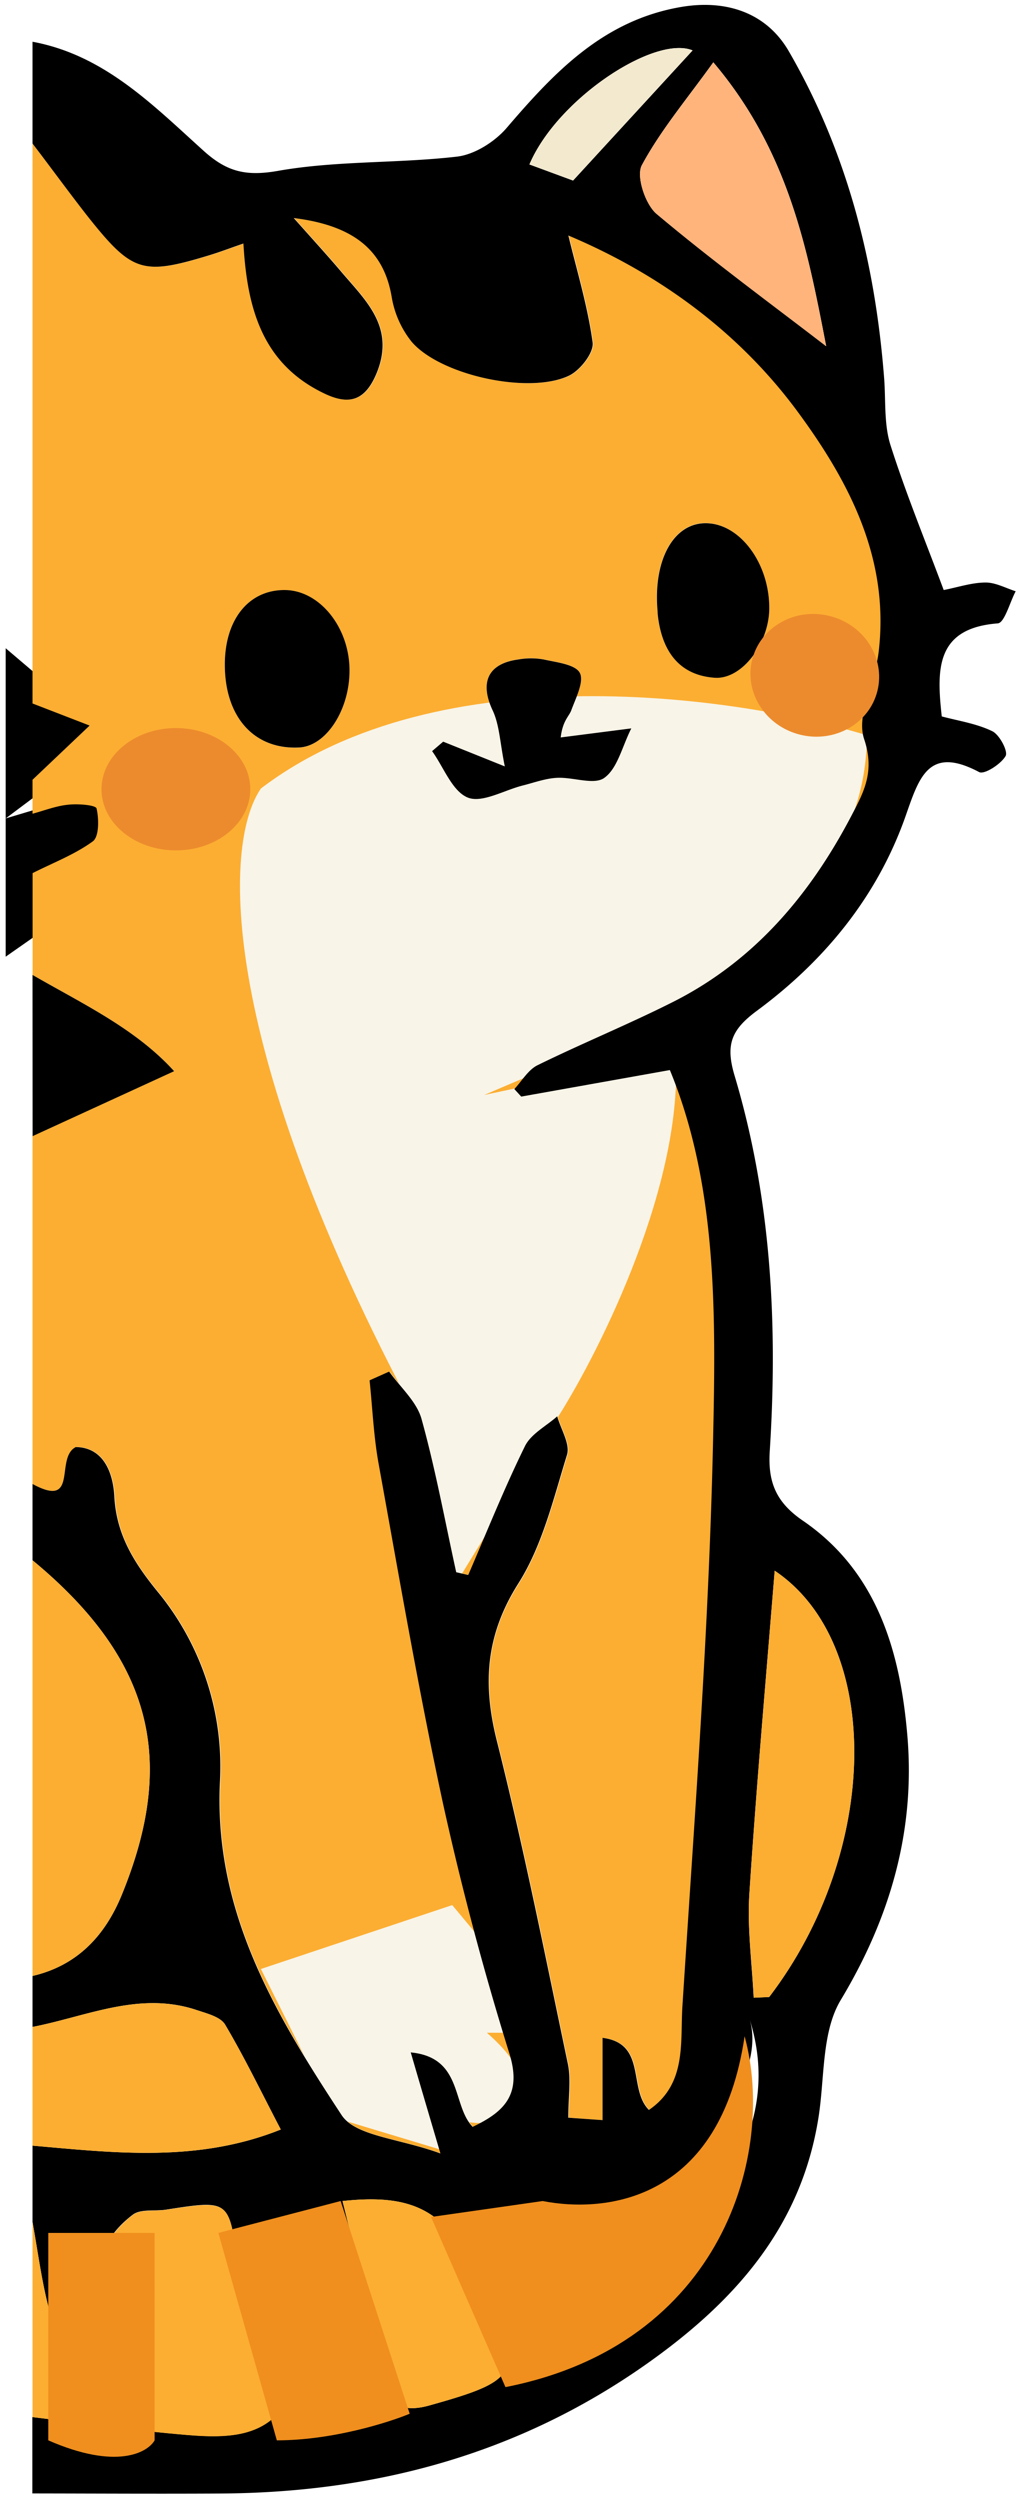 <svg xmlns="http://www.w3.org/2000/svg" width="126" height="309" fill="none" viewBox="0 0 126 309"><path fill="#000" d="m.71 80.13 13.15 11.18L.7 101.16l13.15-3.94v11.83L.7 118.25V80.13"/><path fill="#FCAE32" d="M4.02 183.42v-43l17.51-8.03c-4.74-5.23-11.3-8.31-17.5-11.89v-12.58c2.5-1.27 5.2-2.29 7.45-3.93.78-.58.76-2.77.46-4.06-.1-.43-2.29-.6-3.48-.47-1.5.14-2.96.72-4.44 1.12v-4.2l7.06-6.7-7.06-2.73v-69.2c2.32 3.03 4.57 6.12 6.95 9.1 5.45 6.82 6.7 7.2 14.92 4.71 1.41-.43 2.8-.95 4.26-1.46.46 8.05 2.35 14.88 10 18.54 3.14 1.5 5.11.85 6.5-2.62 2.25-5.6-1.37-8.85-4.39-12.41-1.65-1.96-3.4-3.85-5.89-6.66 7.8.96 11.22 4.3 12.13 9.85a11.6 11.6 0 0 0 2.46 5.44c3.54 4.14 14.48 6.54 19.44 4.2 1.38-.65 3.1-2.86 2.93-4.1-.63-4.59-1.99-9.07-3-13.23 10.8 4.55 20.94 11.65 28.5 21.98 6.36 8.69 11.21 18.13 9.88 29.45-.43 3.67-2.83 7.76-1.8 10.81 1.36 4.06-.09 6.6-1.64 9.59-5.14 9.78-12.06 17.93-22.1 22.95-5.47 2.75-11.15 5.08-16.64 7.77-1.17.57-1.92 1.94-2.88 2.95l.85.93 18.38-3.27c5.82 14.08 5.7 29.87 5.36 45.39-.51 23.47-2.3 46.9-3.8 70.34-.29 4.43.56 9.6-4.15 12.79-2.6-2.6-.23-8.21-5.73-8.91v10.18l-4.24-.31c0-2.55.36-4.67-.05-6.63-2.79-13.32-5.44-26.69-8.77-39.88-1.79-7.1-1.41-13.12 2.65-19.51 2.97-4.7 4.34-10.49 6.02-15.91.4-1.33-.77-3.16-1.22-4.76-1.35 1.2-3.23 2.16-3.98 3.67-2.55 5.21-4.71 10.61-7.02 15.94l-1.49-.34c-1.38-6.32-2.55-12.72-4.29-18.95-.6-2.16-2.62-3.9-4-5.85q-1.2.55-2.42 1.08c.37 3.45.52 6.93 1.13 10.33 2.53 13.98 4.92 28 7.93 41.88a377 377 0 0 0 8.24 31c1.57 5.1-.69 7.22-4.54 9.06-2.6-2.63-1.18-8.57-7.67-9.2l3.67 12.49c-5.15-1.88-10.49-2.12-12.22-4.74-8.15-12.4-15.8-25.08-15.04-41.11a34 34 0 0 0-7.55-23.4c-2.94-3.56-5.25-7.08-5.5-11.93-.18-3.02-1.38-6.1-4.78-6.14-2.67 1.34.37 7.7-5.4 4.57M27.8 82.25c.04 6.43 3.67 10.42 9.19 10.15 3.33-.17 6.25-4.65 6.23-9.56-.03-5.3-3.7-9.85-7.97-9.9-4.51-.06-7.49 3.66-7.45 9.31m27 9.42-1.37 1.16c1.44 2 2.49 4.95 4.41 5.74 1.78.71 4.48-.92 6.79-1.5 1.4-.35 2.8-.87 4.23-.95 2-.1 4.6.94 5.87.01 1.62-1.17 2.18-3.82 3.33-6.1l-8.73 1.11c.24-2.06 1.02-2.6 1.3-3.33.56-1.54 1.63-3.59 1.06-4.66-.57-1.06-2.88-1.29-4.47-1.65a9 9 0 0 0-3.12 0c-3.8.51-4.8 2.86-3.18 6.3.85 1.81.9 4.01 1.5 6.92zm40.32-16.42c.05-5.62-3.65-10.6-7.9-10.6-3.98 0-6.5 4.63-5.92 10.91l.02.52c.53 4.21 2.5 7.32 7 7.68 3.41.27 6.77-4.22 6.8-8.51M23.45 91.43c-5.16.08-10 3.3-9.72 6.5.44 5 4.54 5.07 8.13 5.23 4 .17 7.9-3.36 7.8-6.86-.12-4.27-3.32-4.66-6.2-4.87m73.2-10.06c-1.56 5.77-.85 9.18 3.86 9.96 4 .66 5.43-2.87 5.37-5.63-.22-8.74-7.03.95-9.24-4.33"/><g fill="#F8F4E8" filter="url(#a)"><path d="M32.26 97.46c22.09-16.83 59.15-11.4 74.93-6.58 0 26.06-34.18 38.77-47.32 44.46l23.66-5.02c1.05 15.77-9.2 36.37-14.46 44.7l-13.15 21.45-4.6-21.7c-24.18-45.21-23.88-70.3-19.06-77.31m0 145.91 23.66-7.9 13.15 15.78H60.2c12.15 10.52-4.28 14.88-6.58 7.44l2.3 7.44-14.46-4.36c-8.32 3.5-27.08 8.41-35.49 0v-18.4c6.14-3.5 19.98-6.84 26.3 7.88l9.2 10.52z"/></g><path fill="#000" d="M4.02 183.42c5.77 3.13 2.73-3.23 5.35-4.56 3.4.04 4.61 3.11 4.77 6.13.26 4.85 2.58 8.37 5.5 11.93a34 34 0 0 1 7.55 23.4c-.75 16.03 6.9 28.7 15.05 41.11 1.73 2.62 7.07 2.86 12.22 4.74-1.48-5.02-2.43-8.22-3.67-12.49 6.49.63 5.06 6.56 7.66 9.2 3.86-1.84 6.12-3.96 4.54-9.05a377 377 0 0 1-8.23-31c-3-13.9-5.4-27.9-7.94-41.89-.62-3.4-.76-6.89-1.12-10.33l2.42-1.08c1.38 1.94 3.4 3.7 4 5.85 1.73 6.23 2.9 12.62 4.29 18.95l1.49.34c2.3-5.33 4.46-10.74 7.02-15.94.75-1.51 2.62-2.46 3.98-3.67.45 1.6 1.62 3.43 1.21 4.76-1.68 5.42-3.04 11.2-6.02 15.9-4.05 6.4-4.43 12.42-2.64 19.52 3.32 13.2 5.98 26.56 8.77 39.88.4 1.96.05 4.07.05 6.63l4.24.3v-10.17c5.5.7 3.12 6.31 5.73 8.91 4.7-3.2 3.86-8.36 4.14-12.8 1.5-23.43 3.3-46.86 3.8-70.33.34-15.52.47-31.31-5.35-45.4l-18.38 3.28-.85-.93c.94-1.01 1.71-2.38 2.87-2.95 5.5-2.7 11.18-5.02 16.65-7.77 10.04-5.03 16.96-13.17 22.1-22.95 1.56-2.97 3-5.53 1.63-9.59-1.01-3.05 1.38-7.13 1.8-10.8 1.34-11.33-3.5-20.77-9.87-29.46-7.55-10.33-17.7-17.43-28.5-21.98 1 4.16 2.37 8.64 3 13.22.17 1.26-1.55 3.46-2.94 4.11-4.96 2.34-15.9-.06-19.44-4.2a12 12 0 0 1-2.45-5.44c-.91-5.55-4.33-8.89-12.13-9.85 2.5 2.81 4.23 4.7 5.89 6.66 3.02 3.56 6.64 6.8 4.4 12.41-1.4 3.47-3.37 4.12-6.5 2.62-7.67-3.66-9.55-10.5-10.01-18.54-1.47.5-2.84 1.03-4.26 1.46-8.2 2.49-9.48 2.11-14.92-4.72-2.33-2.97-4.58-6.06-6.9-9.1V5.16C12.9 6.8 18.92 13 25.2 18.66c2.84 2.56 5.2 3.16 9.17 2.46 7.25-1.28 14.78-.91 22.13-1.76 2.18-.25 4.67-1.83 6.15-3.55C68.56 8.91 74.62 2.5 84.23.86c5.47-.93 10.51.63 13.32 5.5 7.23 12.5 10.68 26.15 11.78 40.46.2 2.74-.03 5.62.77 8.17 1.93 6.06 4.36 11.96 6.59 17.94 1.81-.36 3.48-.92 5.16-.93 1.25-.01 2.5.69 3.74 1.08-.73 1.38-1.38 3.9-2.21 3.97-7.67.59-7.58 5.64-6.93 11.5 2.05.55 4.3.88 6.25 1.83.9.44 1.98 2.5 1.64 3.07-.58 1-2.63 2.32-3.27 1.98-6.28-3.33-7.43.71-9.09 5.43-3.49 9.93-10 17.88-18.4 24.08-3.16 2.34-3.9 4.18-2.74 8.04 4.52 15.13 5.34 30.71 4.34 46.39-.24 3.8.76 6.3 4.07 8.57 9.27 6.33 12.08 16.3 12.95 26.65.98 11.65-2.1 22.4-8.24 32.61-2.37 3.94-1.98 9.56-2.74 14.44-2.14 13.74-10.53 23-21.43 30.66-15.74 11.05-33.34 15.77-52.37 15.9-7.8.05-15.6 0-23.42-.01v-9.44c5.62.68 11.24 1.48 16.87 2 6.02.56 12.22 1.3 15.1-4.92l-2.84-10.43c-3.62.8-3.36-2.91-3.78-5.88-1.07-7.62-1.02-7.62-8.86-6.4-1.37.2-3.1-.11-4.06.61-1.5 1.13-3.07 2.8-3.5 4.53-.64 2.43.1 5.22-.49 7.68-.37 1.5-2.12 2.69-3.25 4.01-1.05-1.36-2.61-2.59-3.03-4.13-.99-3.64-1.46-7.44-2.14-11.18v-9.44c10.2.9 20.44 2.12 30.7-1.99-2.4-4.59-4.46-8.88-6.88-12.96-.56-.96-2.25-1.38-3.5-1.8-7.08-2.38-13.6.78-20.32 2.08v-6.3c5.56-1.29 8.99-5 11.05-10.05 6.66-16.3 4.07-28.83-11.05-41.33zm89.17 63.5 1.92-.09c13.77-18.01 14.05-43.73.68-52.69-1.07 13.26-2.26 26.56-3.13 39.9-.28 4.26.32 8.58.53 12.88M88.2 7.7c-3.26 4.54-6.51 8.39-8.84 12.72-.72 1.35.42 4.83 1.83 6.02 6.85 5.75 14.1 11.06 20.97 16.35C99.88 31.05 97.6 18.78 88.2 7.7M42.35 272.05c1.35 5.43 2.67 10.48 3.85 15.54.48 2.02.6 4.12.97 6.16.63 3.38 2.41 4.55 5.94 3.56 11.24-3.15 11.7-4.01 6.75-14.47q-.33-.7-.7-1.4c-3.9-8.13-7.92-10.35-16.81-9.39m30.57 9.42c-.78-.33-2.17-1.2-3.65-1.42-1.14-.17-2.4.5-3.61.79l.55 1.24c2.22.9 4.44 1.83 6.8 2.8l4.67-.64.81 1.54 10.67-12.5c-6.8-3.7-14.9-2.08-17.15 3.12-.47 1.12.46 2.81.91 5.07M85.64 6.23c-4.7-1.93-16.75 6-20.17 14.1l5.39 1.99zm3.87 264c4.45-7.44 5.27-13.84 3.22-20.54 1.81 6.68-5.18 12.43-3.22 20.54"/><path fill="#FCAE32" d="M4.02 274.64c.68 3.75 1.15 7.54 2.16 11.2.43 1.54 2 2.77 3.03 4.13 1.13-1.33 2.89-2.5 3.25-4.01.59-2.46-.15-5.25.48-7.68.46-1.72 2.02-3.39 3.5-4.53.96-.72 2.7-.4 4.08-.62 7.83-1.2 7.79-1.2 8.86 6.4.42 2.98.15 6.7 3.77 5.9.95 3.51 1.85 6.75 2.84 10.43-2.88 6.2-9.08 5.47-15.1 4.91-5.63-.53-11.25-1.33-16.87-2.01zm0-81.79c15.12 12.5 17.71 25.02 11.05 41.33-2.06 5.04-5.5 8.76-11.05 10.05zm0 57.68c6.71-1.3 13.24-4.46 20.31-2.08 1.26.42 2.95.84 3.51 1.8 2.42 4.08 4.48 8.36 6.88 12.96-10.26 4.11-20.5 2.89-30.7 2z"/><path fill="#000" d="M4.02 120.5c6.2 3.58 12.77 6.66 17.51 11.9l-17.5 8.03zM27.8 82.25c-.04-5.65 2.94-9.37 7.45-9.32 4.28.05 7.95 4.61 7.97 9.9.02 4.92-2.9 9.4-6.23 9.56-5.53.28-9.15-3.71-9.19-10.14m27 9.42 7.62 3.06c-.6-2.92-.65-5.1-1.5-6.92-1.62-3.44-.62-5.79 3.18-6.3a9 9 0 0 1 3.12 0c1.6.36 3.9.6 4.47 1.65.57 1.07-.5 3.12-1.06 4.66-.28.73-1.06 1.27-1.3 3.33l8.73-1.12c-1.15 2.29-1.7 4.93-3.33 6.11-1.27.93-3.87-.11-5.87 0-1.42.07-2.83.6-4.23.95-2.3.58-5.01 2.2-6.79 1.49-1.93-.79-2.97-3.74-4.41-5.74zm40.32-16.42c-.04 4.29-3.39 8.78-6.78 8.52-4.51-.34-6.5-3.46-7-7.68q-.03-.26-.03-.52c-.57-6.28 1.94-10.9 5.93-10.9 4.23-.01 7.93 4.96 7.88 10.58M23.45 91.43c2.89.2 6.1.6 6.2 4.87.1 3.5-3.79 7.03-7.8 6.86-3.58-.16-7.68-.22-8.12-5.22-.28-3.21 4.56-6.43 9.72-6.51"/><path fill="#FCAE32" d="M93.2 246.92c-.2-4.3-.82-8.62-.54-12.89.87-13.33 2.06-26.63 3.13-39.89 13.37 8.96 13.1 34.68-.68 52.7z"/><path fill="#FFB47C" d="M88.2 7.7c9.38 11.08 11.68 23.35 13.96 35.1-6.87-5.28-14.12-10.59-20.97-16.35-1.41-1.18-2.55-4.66-1.83-6.02 2.33-4.33 5.58-8.17 8.84-12.72"/><path fill="#FCAE32" d="M42.35 272.05c8.89-.97 12.92 1.26 16.82 9.39l.69 1.4c4.96 10.46 4.49 11.33-6.74 14.47-3.54 1-5.32-.18-5.95-3.56-.38-2.05-.5-4.14-.96-6.16-1.19-5.06-2.51-10.1-3.86-15.54m30.57 9.42c-.45-2.26-1.38-3.96-.9-5.05 2.23-5.2 10.34-6.82 17.15-3.12l-10.68 12.5-.8-1.54-4.68.64c-2.36-.98-4.58-1.9-6.8-2.8l-.55-1.24c1.2-.3 2.47-.95 3.61-.79 1.48.2 2.87 1.07 3.65 1.4"/><path fill="#F2E9CF" d="M85.64 6.23 70.86 22.31l-5.4-1.99C68.9 12.22 80.95 4.3 85.65 6.23"/><path fill="#F08F1E" d="M19.12 301.63v-25.64H5.97v25.64c8.41 3.68 12.27 1.53 13.15 0m23-29.58L27 275.99l7.23 25.64c6.84 0 13.8-2.2 16.43-3.29zm24.98 0-13.8 1.97 9.2 21.03c26.81-5.25 33.52-28.92 29.57-43.37-3 20.37-17.09 21.9-24.97 20.37"/><ellipse cx="21.75" cy="97.55" fill="#EC8B2D" rx="9.2" ry="7.56"/><ellipse cx="100.75" cy="83.47" fill="#EC8B2D" rx="7.98" ry="7.56" transform="rotate(13.94 100.75 83.47)"/><defs><filter id="a" width="108.97" height="188.12" x="2.09" y="82.17" color-interpolation-filters="sRGB" filterUnits="userSpaceOnUse"><feFlood flood-opacity="0" result="BackgroundImageFix"/><feBlend in="SourceGraphic" in2="BackgroundImageFix" result="shape"/><feGaussianBlur result="effect1_foregroundBlur_5_3504" stdDeviation="1.94"/></filter></defs></svg>